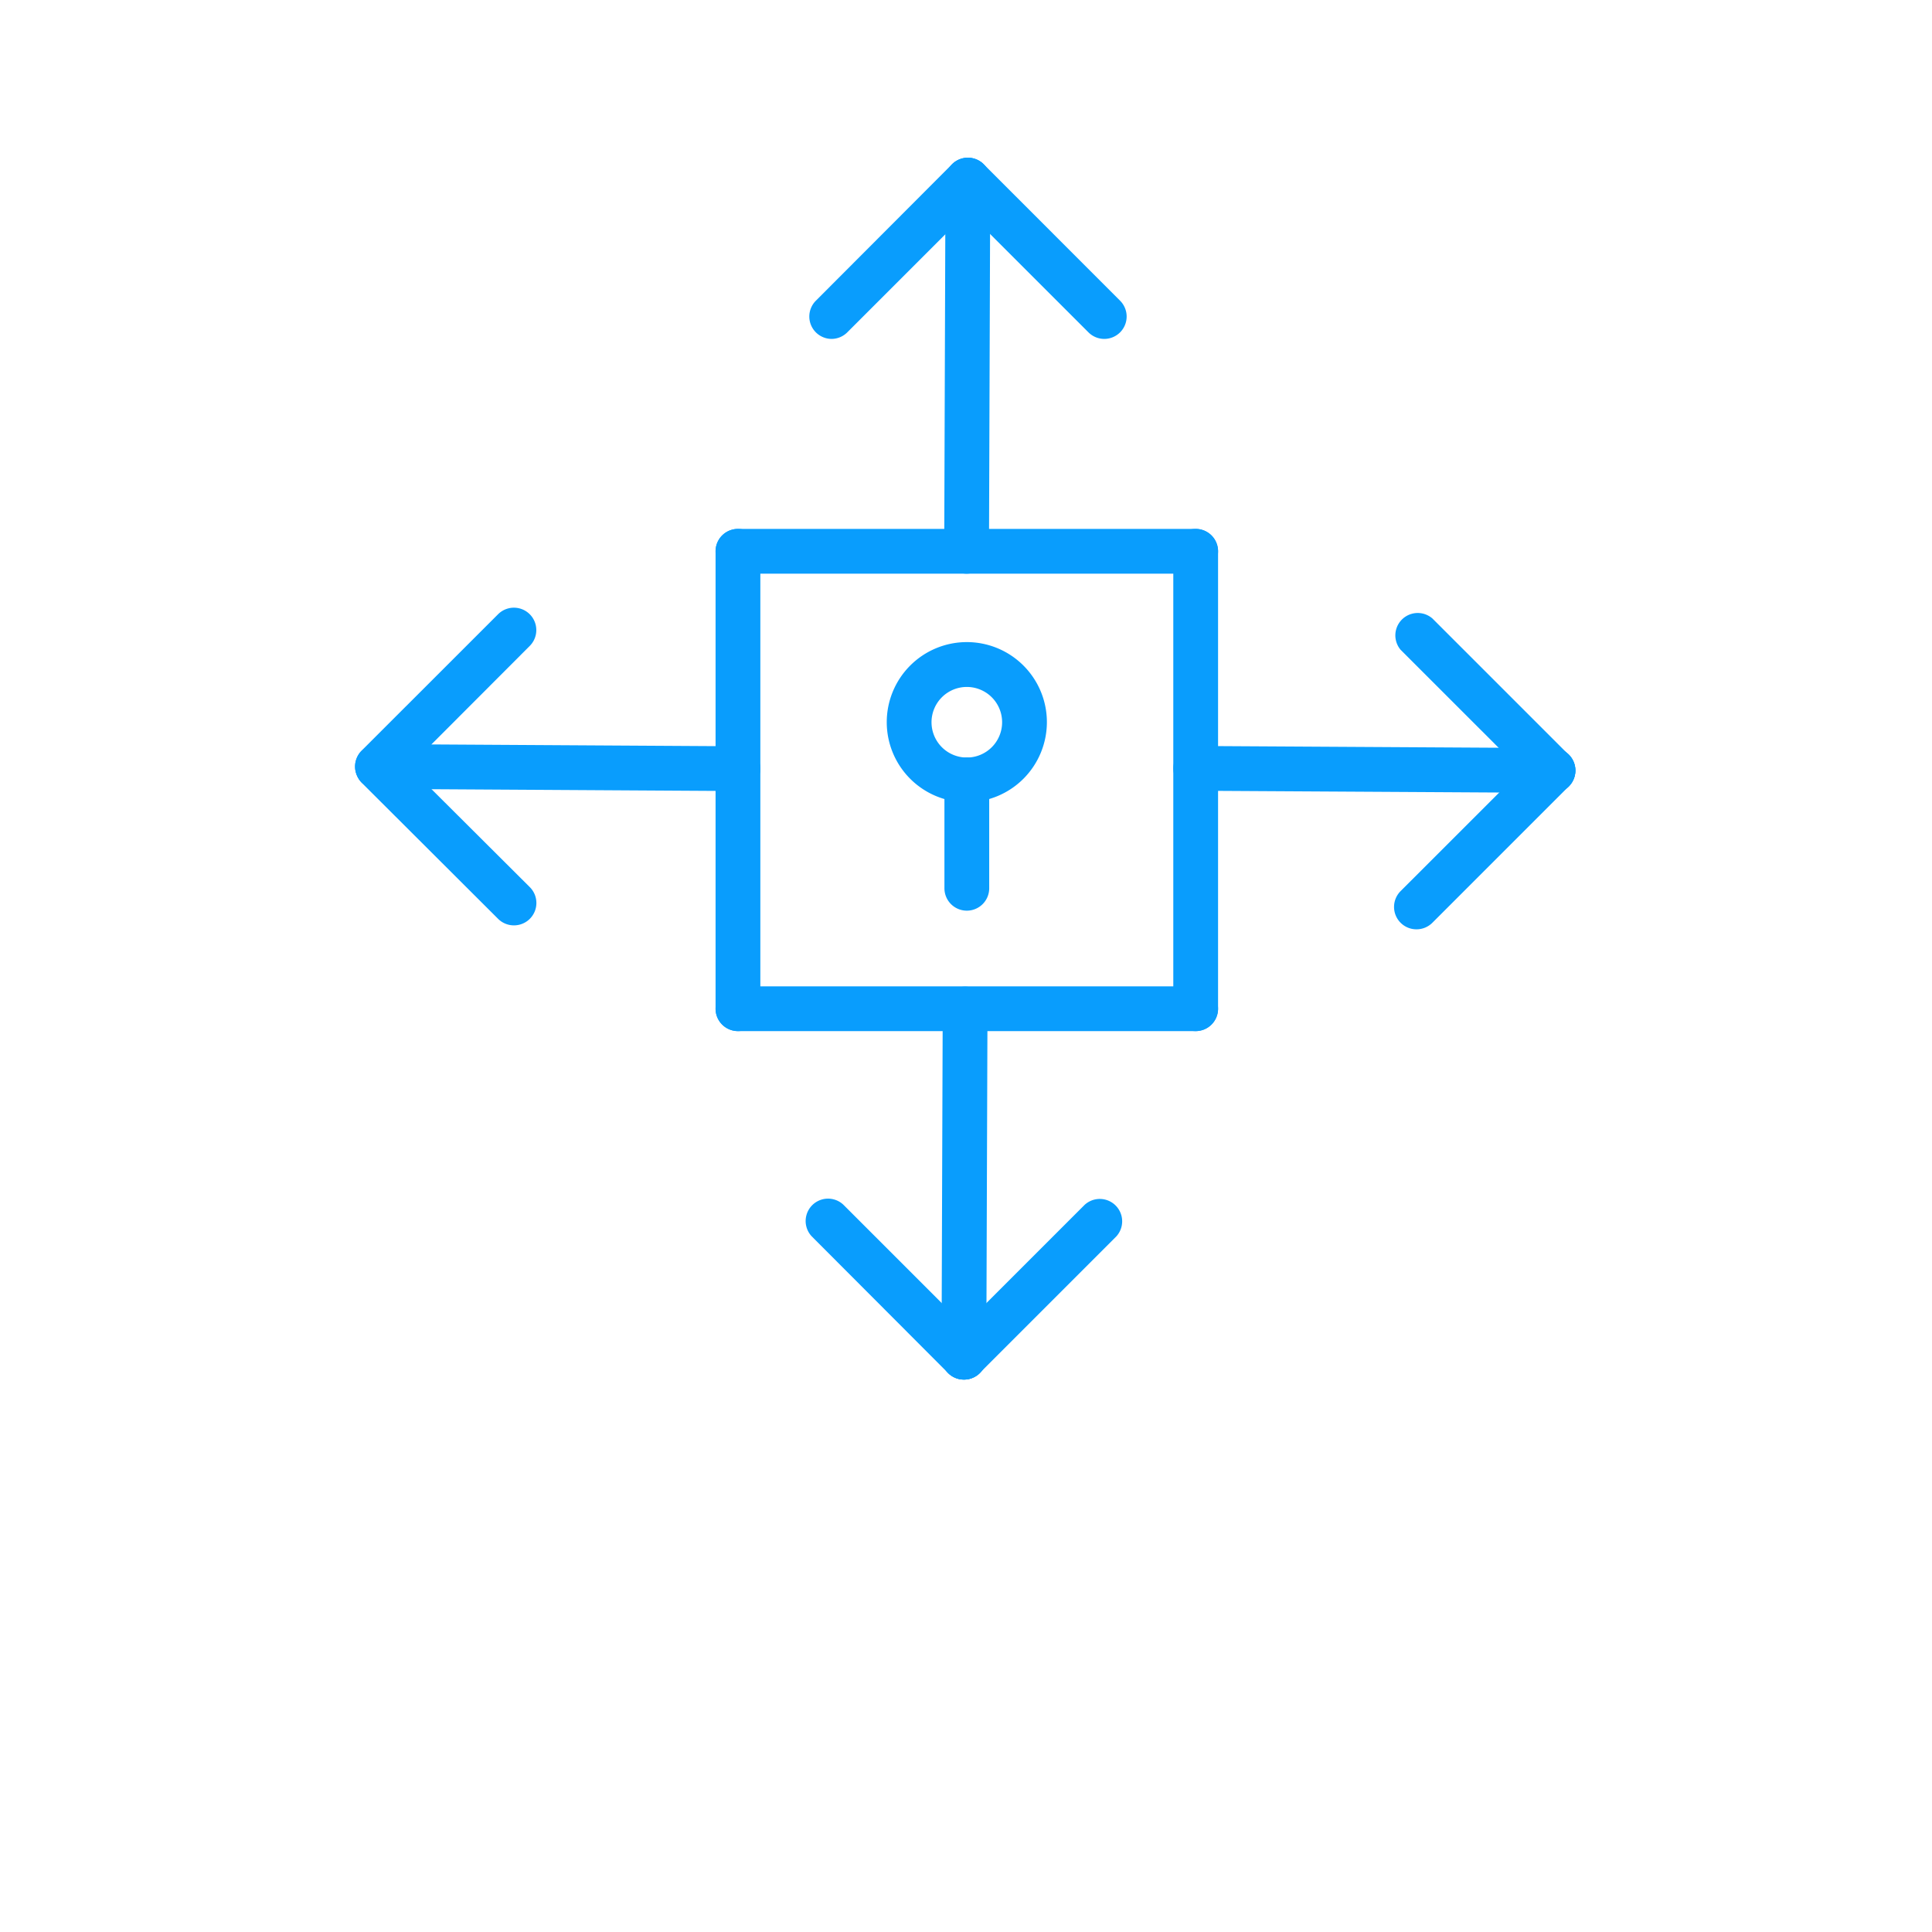 <svg xmlns="http://www.w3.org/2000/svg" xmlns:xlink="http://www.w3.org/1999/xlink" class="icon" viewBox="0 0 1024 1024" width="200" height="200"><path d="M512.316 304.059a11.865 11.865 0 0 1-11.865-11.865l0.672-196.607a11.865 11.865 0 0 1 11.865-11.865 11.865 11.865 0 0 1 11.865 11.865L524.182 292.194a11.865 11.865 0 0 1-11.865 11.865z" fill="#099DFD"></path><path d="M585.288 179.632a11.865 11.865 0 0 1-8.385-3.48L504.604 103.853a11.865 11.865 0 0 1 16.77-16.809l72.299 72.338a11.865 11.865 0 0 1-8.385 20.25z" fill="#099DFD"></path><path d="M440.809 179.632a11.865 11.865 0 0 1-8.385-20.25l72.18-72.338a11.865 11.865 0 1 1 16.77 16.809L449.075 176.152a11.865 11.865 0 0 1-8.266 3.48zM510.893 731.208a11.865 11.865 0 0 1-11.865-11.865l0.633-184.544a11.865 11.865 0 0 1 11.865-11.865 11.865 11.865 0 0 1 11.865 11.865l-0.633 184.544a11.865 11.865 0 0 1-11.865 11.865z" fill="#099DFD"></path><path d="M510.893 731.208a11.865 11.865 0 0 1-8.385-3.48L430.209 655.27a11.865 11.865 0 0 1 16.77-16.77l72.299 72.299a11.865 11.865 0 0 1-8.385 20.408z" fill="#099DFD"></path><path d="M510.893 731.208a11.865 11.865 0 0 1-8.385-3.48 11.865 11.865 0 0 1 0-16.77l72.299-72.299a11.865 11.865 0 0 1 16.77 16.77l-72.299 72.299a11.865 11.865 0 0 1-8.385 3.48zM823.106 420.22l-189.369-1.107a11.865 11.865 0 0 1 0-23.73l189.409 1.107a11.865 11.865 0 0 1 0 23.73z" fill="#099DFD"></path><path d="M750.808 492.558a11.865 11.865 0 0 1-8.424-20.29l72.338-72.299a11.865 11.865 0 0 1 16.77 16.809l-72.299 72.299a11.865 11.865 0 0 1-8.385 3.48z" fill="#099DFD"></path><path d="M823.106 420.22a11.865 11.865 0 0 1-8.385-3.48l-72.338-72.299A11.865 11.865 0 0 1 759.192 327.79l72.299 72.299a11.865 11.865 0 0 1-8.385 20.25zM391.133 419.271l-191.07-1.147a11.865 11.865 0 0 1-11.865-11.865 12.063 12.063 0 0 1 11.865-11.865l191.07 1.147a11.865 11.865 0 0 1 0 23.73z" fill="#099DFD"></path><path d="M200.063 418.124A11.865 11.865 0 0 1 191.639 397.874l72.338-72.299a11.865 11.865 0 0 1 16.809 16.77L208.448 414.801a11.865 11.865 0 0 1-8.385 3.322z" fill="#099DFD"></path><path d="M272.362 490.462a11.865 11.865 0 0 1-8.385-3.48L191.639 414.801a11.865 11.865 0 0 1 16.77-16.77L280.786 470.173a11.865 11.865 0 0 1-8.424 20.29zM512.435 425.203a42.438 42.438 0 1 1 42.438-42.438 42.478 42.478 0 0 1-42.438 42.438z m0-61.106a18.708 18.708 0 1 0 18.708 18.668 18.708 18.708 0 0 0-18.708-18.668zM391.133 546.506a11.865 11.865 0 0 1-11.865-11.865V292.194a11.865 11.865 0 0 1 23.73 0v242.446a11.865 11.865 0 0 1-11.865 11.865zM633.737 546.506a11.865 11.865 0 0 1-11.865-11.865V292.194a11.865 11.865 0 1 1 23.73 0v242.446a11.865 11.865 0 0 1-11.865 11.865z" fill="#099DFD"></path><path d="M633.737 304.059H391.133a11.865 11.865 0 1 1 0-23.73h242.604a11.865 11.865 0 1 1 0 23.73zM512.435 482.671a11.865 11.865 0 0 1-11.865-11.865V413.338a11.865 11.865 0 0 1 23.73 0v57.467a11.865 11.865 0 0 1-11.865 11.865zM633.737 546.506H391.133a11.865 11.865 0 1 1 0-23.73h242.604a11.865 11.865 0 0 1 0 23.73z" fill="#099DFD"></path></svg>